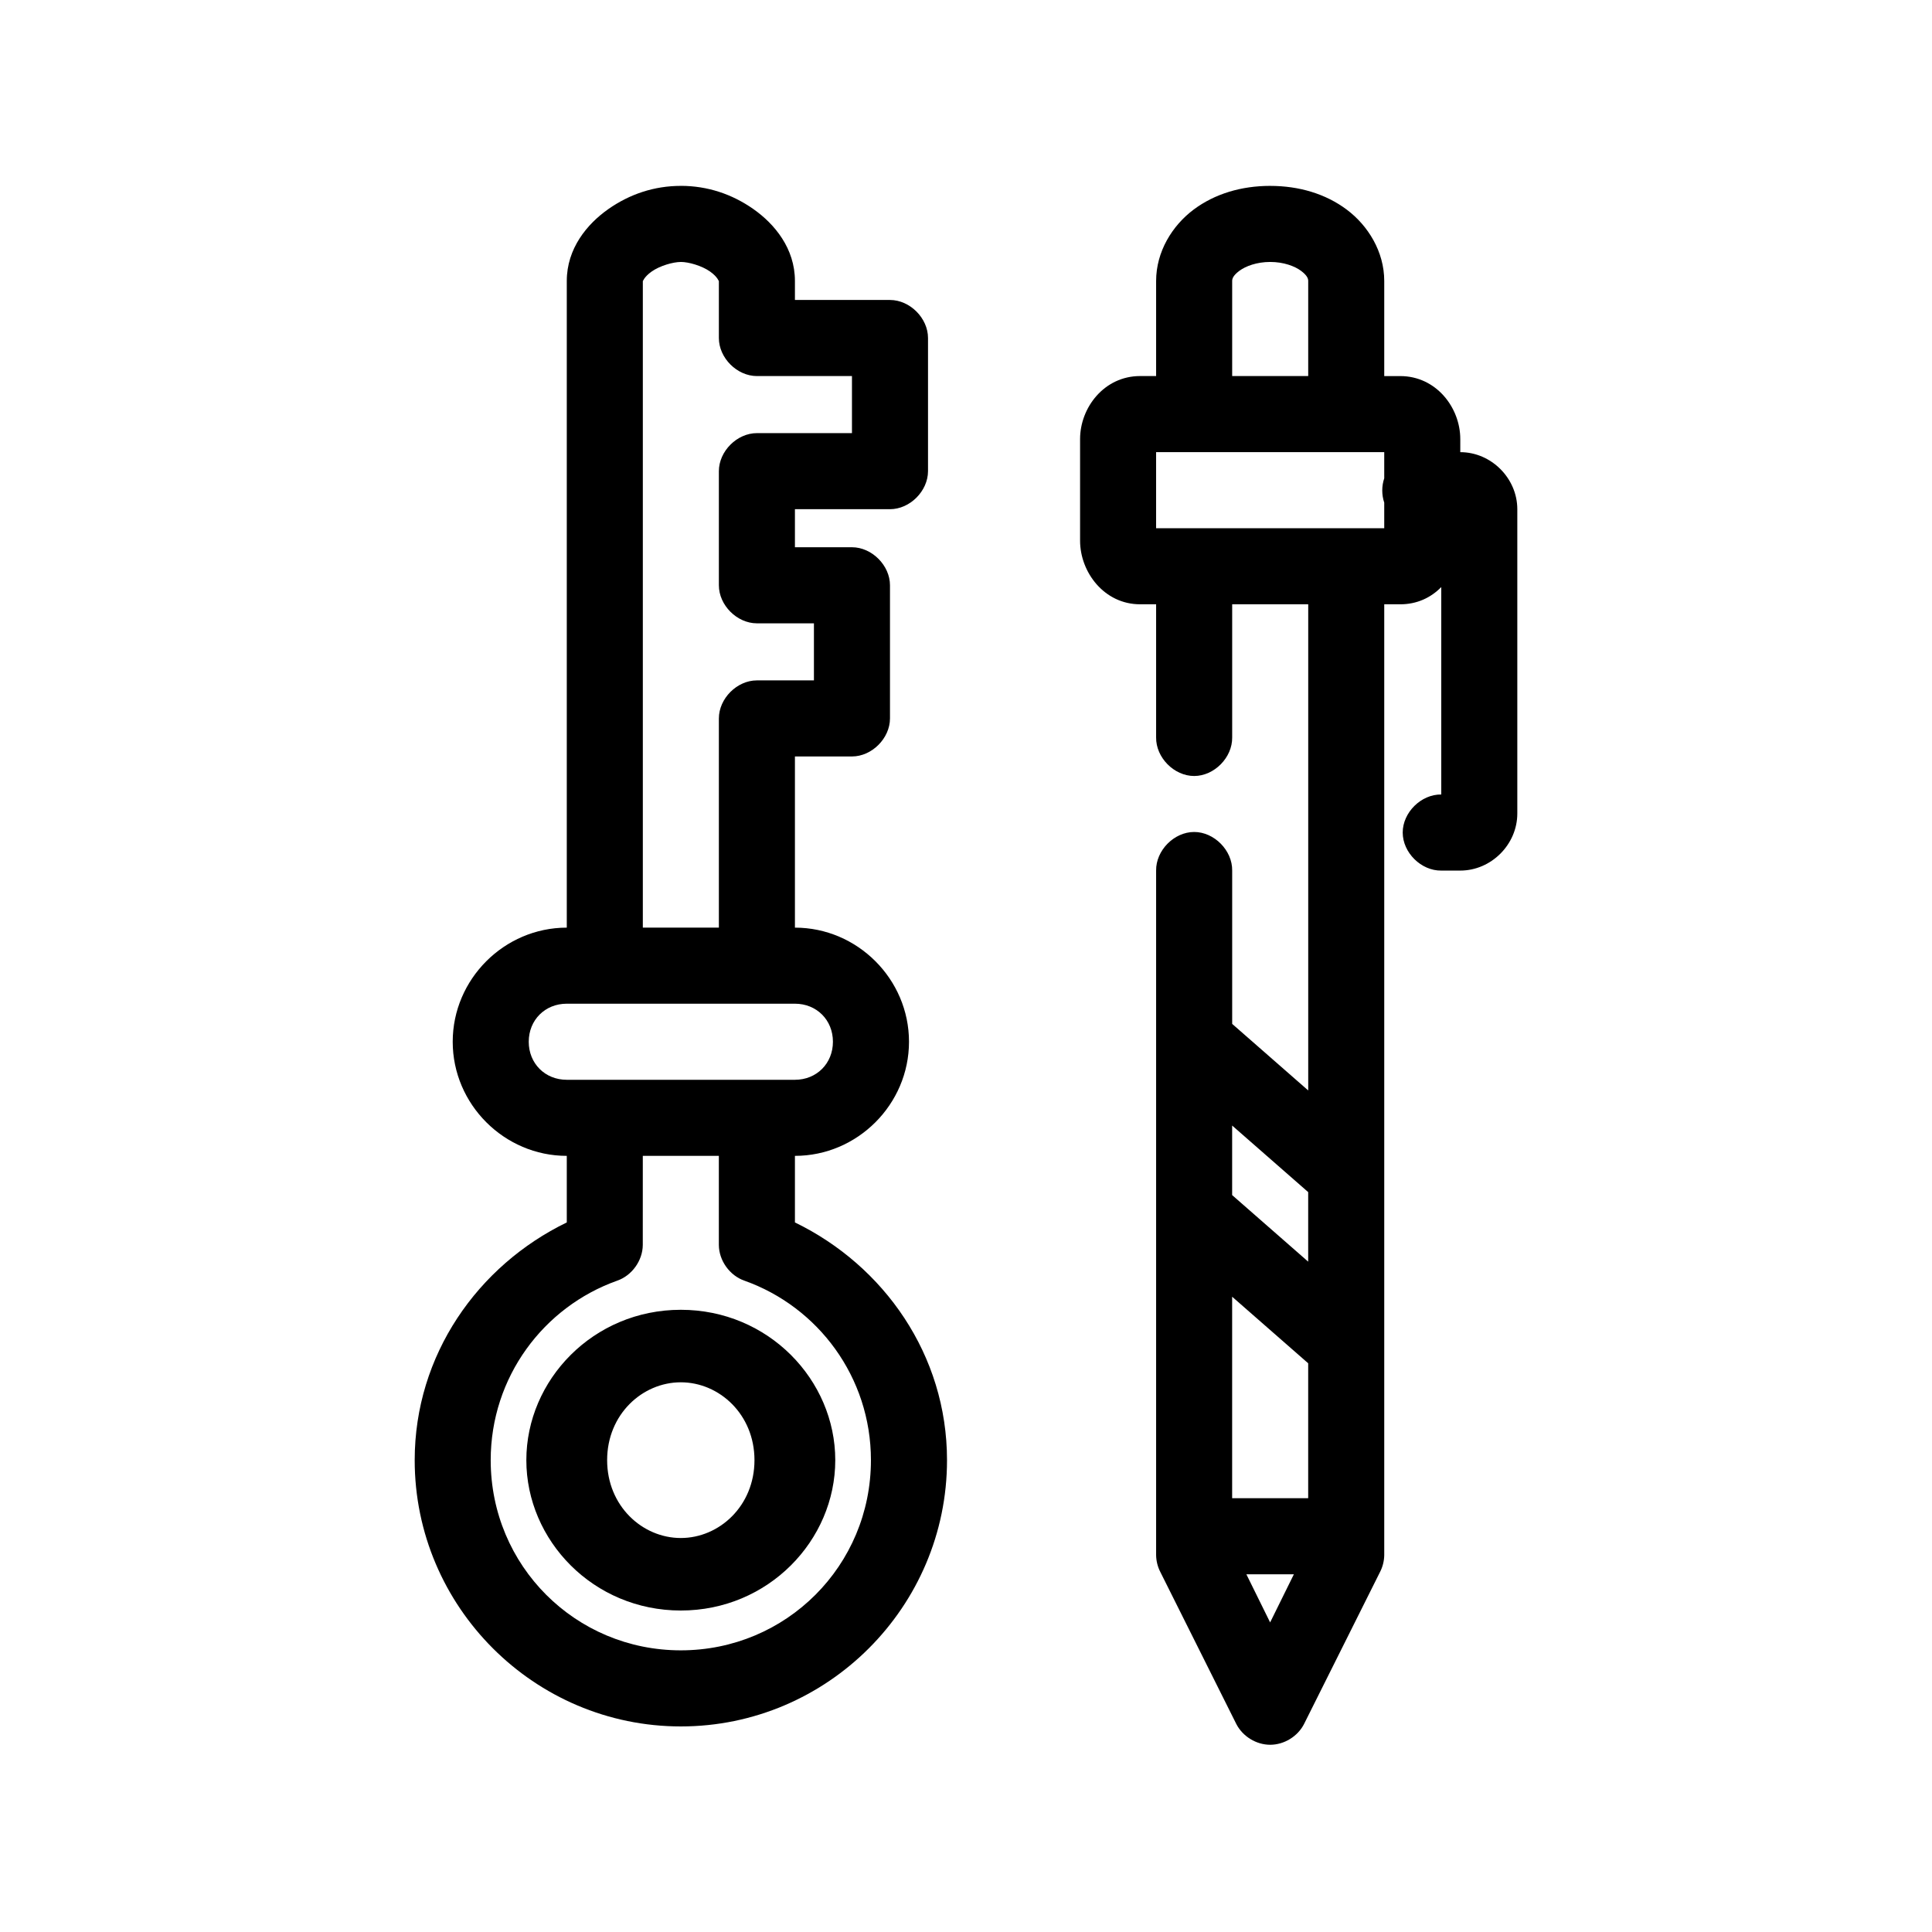 <?xml version="1.0" encoding="UTF-8"?>
<!-- Uploaded to: ICON Repo, www.iconrepo.com, Generator: ICON Repo Mixer Tools -->
<svg fill="#000000" width="800px" height="800px" version="1.1" viewBox="144 144 512 512" xmlns="http://www.w3.org/2000/svg">
 <path d="m324.43 193.26c-7.047 0-13.562 2.184-19.207 6.144s-11.02 10.449-11.02 19.059v171.37c-16.574 0-30.23 13.66-30.23 30.242 0 16.578 13.656 30.242 30.23 30.242v17.641c-23.586 11.441-40.305 35.121-40.305 63.004 0 38.852 31.699 70.562 70.535 70.562 38.836 0 70.535-31.711 70.535-70.562 0-27.883-16.719-51.562-40.305-63.004v-17.641c16.574 0 30.23-13.664 30.23-30.242s-13.656-30.242-30.23-30.242v-45.363h15.113c5.277 0 10.074-4.801 10.078-10.082v-35.281c0-5.277-4.801-10.078-10.078-10.082h-15.113v-10.082h25.191c5.277 0 10.074-4.801 10.078-10.082v-35.281c0-5.277-4.801-10.078-10.078-10.082h-25.191v-5.039c0-8.609-5.375-15.098-11.02-19.059-5.644-3.961-12.16-6.141-19.207-6.144zm156.18 0c-7.609 0-14.691 2.086-20.309 6.301s-9.918 11.105-9.918 18.898v25.199h-4.25c-9.5 0.004-15.902 8.34-15.902 16.699v26.934c0 8.359 6.402 16.852 15.902 16.852h4.25v35.281c-0.074 5.324 4.754 10.223 10.078 10.223s10.152-4.898 10.078-10.223v-35.281h20.152v128.84l-20.152-17.641v-40.637c0.074-5.324-4.754-10.223-10.078-10.223s-10.152 4.898-10.078 10.223v181.45c0.027 1.527 0.406 3.051 1.102 4.41l20.152 40.32c1.68 3.289 5.285 5.496 8.973 5.496 3.691 0 7.297-2.207 8.973-5.496l20.152-40.32c0.695-1.359 1.074-2.883 1.102-4.41 0.02-85.512 0-174.21 0-252.01h4.25c4.422 0 8.117-1.758 10.863-4.566v54.969c-5.324-0.074-10.219 4.754-10.219 10.082s4.894 10.156 10.219 10.082h5.039c8.199 0 15.113-6.918 15.113-15.121v-80.645c0-8.203-6.914-15.121-15.113-15.121v-3.465c0-8.359-6.402-16.695-15.902-16.695h-4.25v-25.199c0-7.797-4.301-14.684-9.918-18.902-5.617-4.215-12.695-6.301-20.305-6.301zm-156.18 20.16c2.09 0 5.566 1.012 7.715 2.519 2.148 1.508 2.363 2.754 2.363 2.519v15.121c0 5.277 4.801 10.078 10.078 10.082h25.191v15.121h-25.191c-5.277 0-10.074 4.801-10.078 10.082v30.242c0 5.277 4.801 10.078 10.078 10.082h15.113v15.121h-15.113c-5.277 0-10.074 4.801-10.078 10.082v55.441h-20.152v-171.37c0 0.234 0.215-1.012 2.363-2.519 2.148-1.508 5.625-2.519 7.715-2.519zm156.18 0c3.555 0 6.519 1.113 8.188 2.363s1.891 2.098 1.891 2.676v25.199h-20.152v-25.199c0-0.582 0.223-1.426 1.891-2.676s4.633-2.363 8.188-2.363zm-30.23 50.402h60.457v6.93c-0.699 2.074-0.699 4.383 0 6.457v6.773h-60.457zm-156.18 146.17h60.457c5.758 0 10.078 4.32 10.078 10.082 0 5.758-4.32 10.082-10.078 10.082h-60.457c-5.758 0-10.078-4.32-10.078-10.082 0-5.758 4.32-10.082 10.078-10.082zm176.33 32.289 20.152 17.641v18.43l-20.152-17.641zm-156.18 8.035h20.152v23.625c0.031 4.129 2.871 8.094 6.769 9.449 19.516 6.926 33.535 25.566 33.535 47.566 0 27.957-22.438 50.402-50.383 50.402s-50.383-22.445-50.383-50.402c0-22 14.02-40.641 33.535-47.566 3.898-1.355 6.738-5.32 6.769-9.449zm156.18 37.328 20.152 17.641v35.754h-20.152zm-146.11 3.465c-23.191 0-40.934 18.586-40.934 39.848 0 21.266 17.742 39.848 40.934 39.848s40.934-18.586 40.934-39.848c0-21.266-17.742-39.848-40.934-39.848zm0 19.215c10.195 0 19.523 8.5 19.523 20.633 0 12.133-9.328 20.633-19.523 20.633s-19.523-8.5-19.523-20.633c0-12.133 9.328-20.633 19.523-20.633zm149.88 50.875h12.594l-6.297 12.758z"/>
</svg>